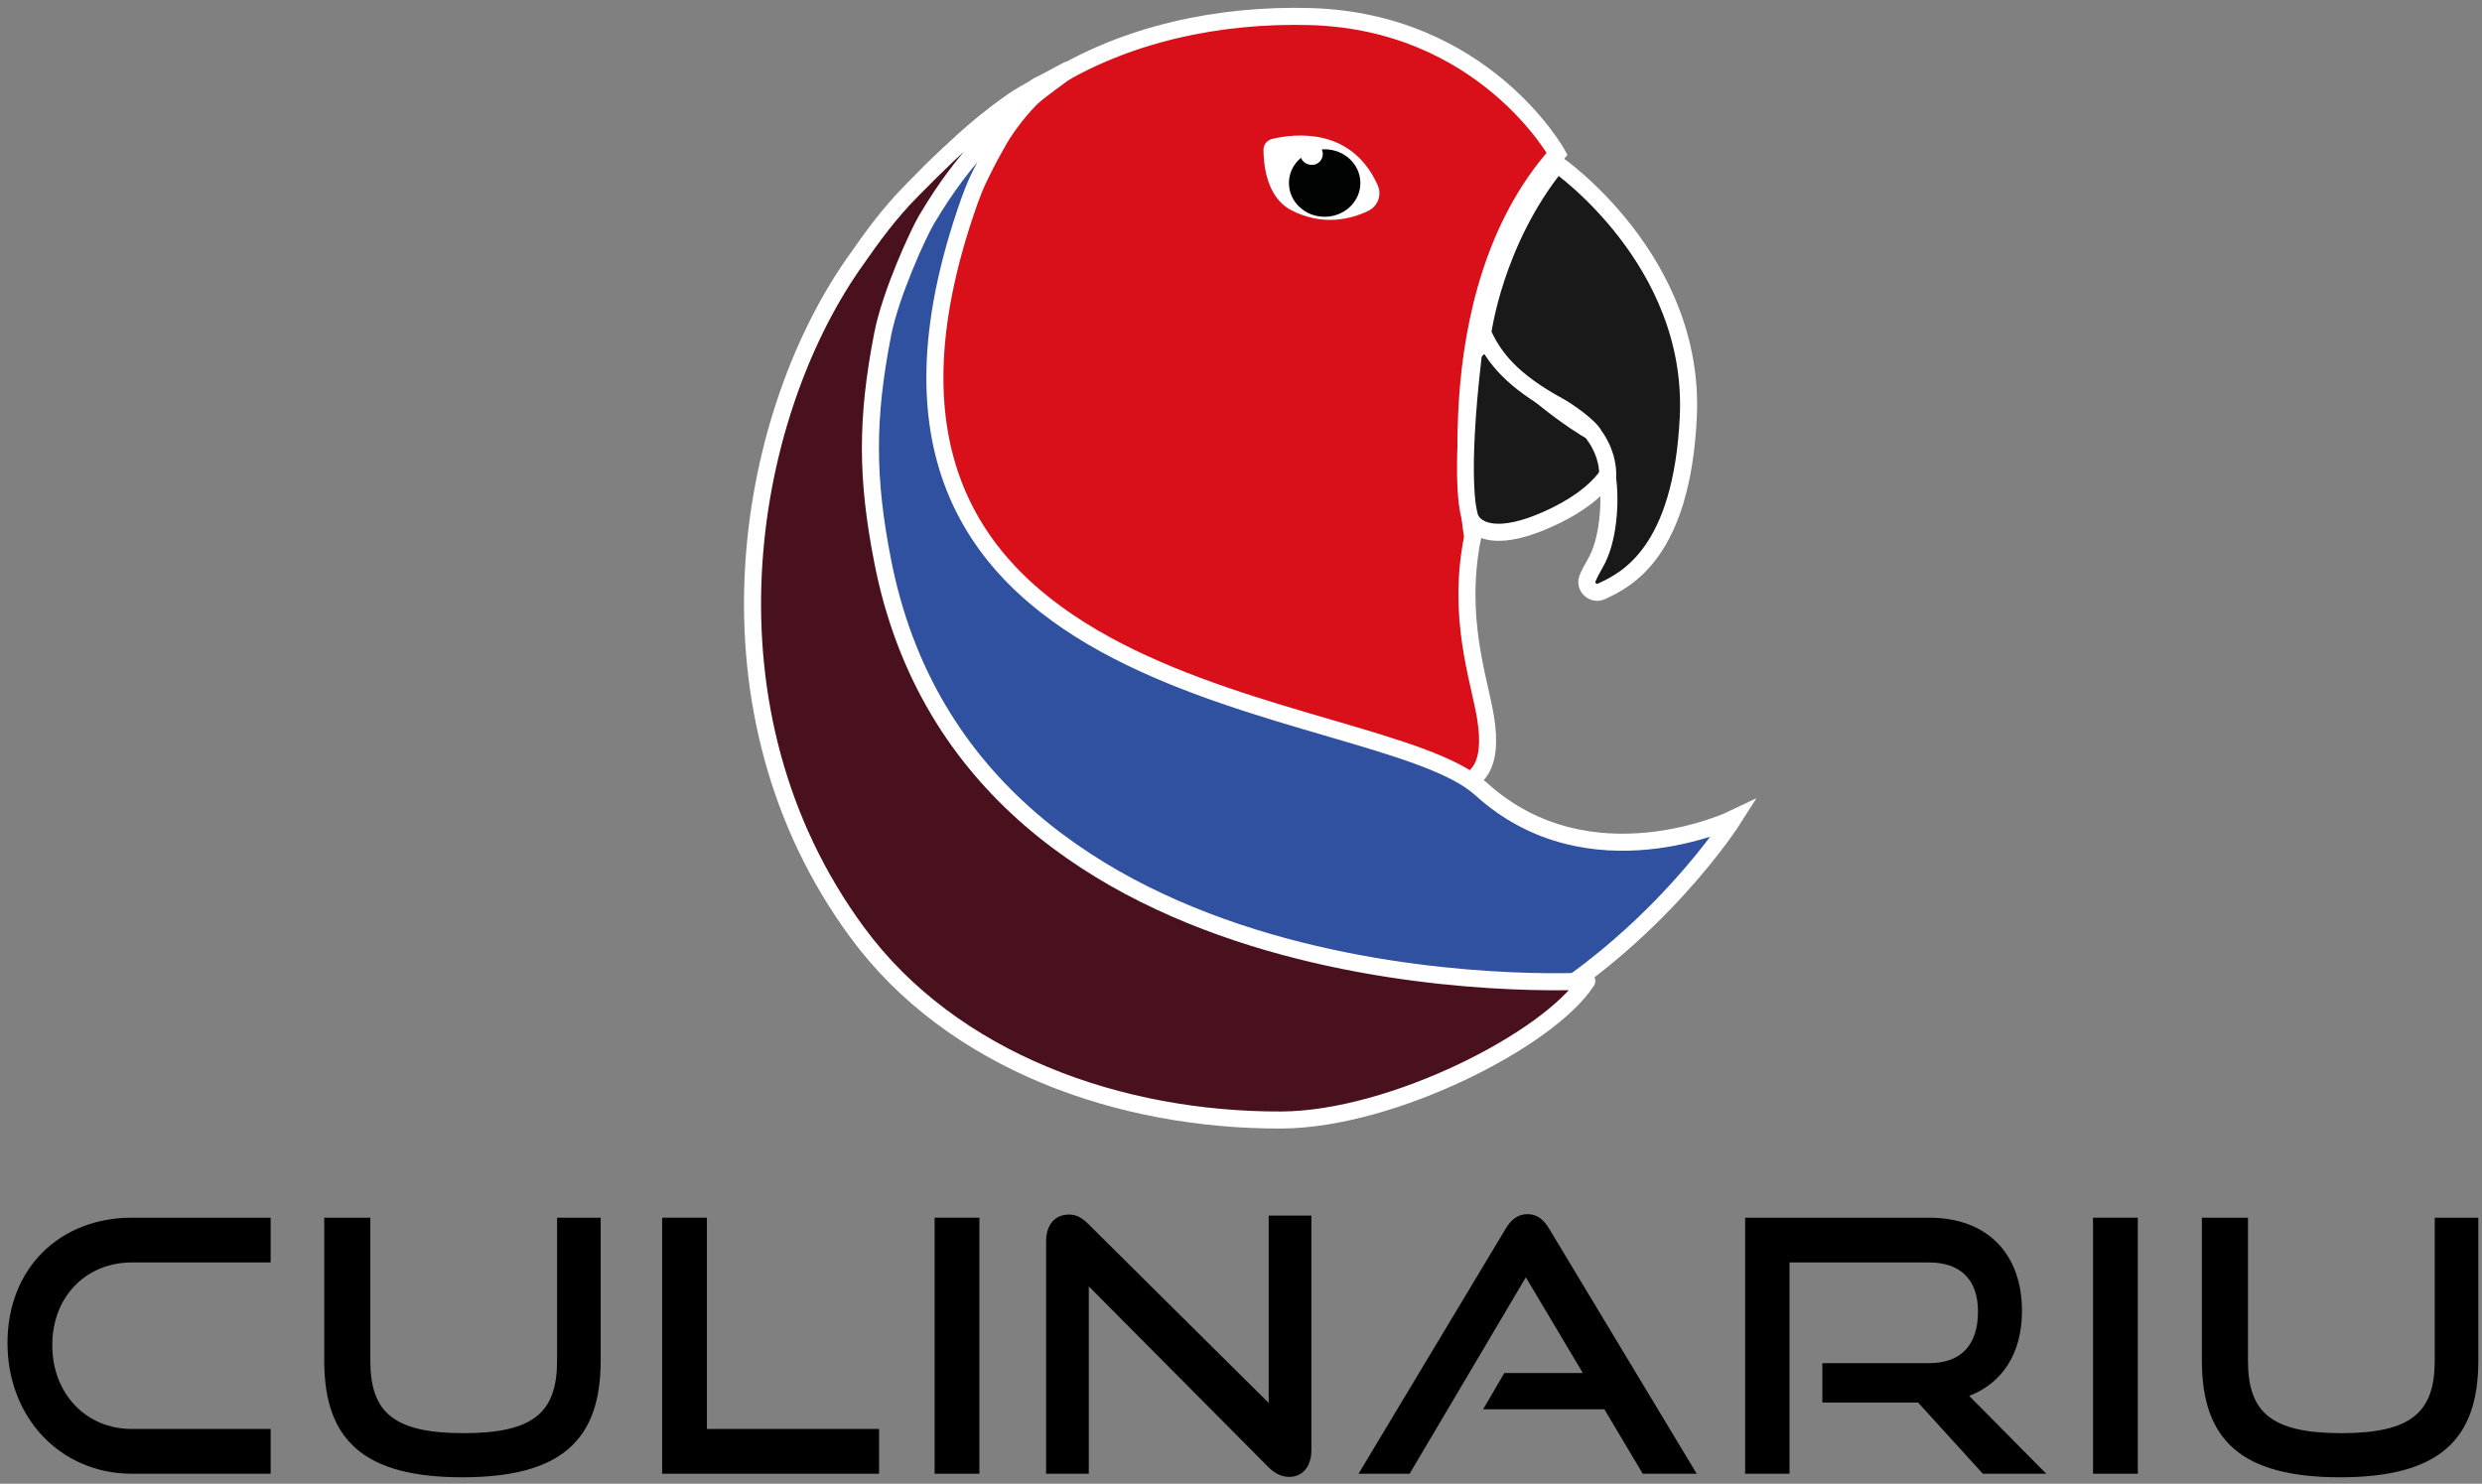 <svg viewBox="0 0 189 113" fill="none" xmlns="http://www.w3.org/2000/svg">
<rect x="0" y="0" width="189" height="113" fill="#808080" stroke="none"/>
<path d="M10.04 112.24C4.6 112.24 0.57 107.95 0.57 102.29C0.57 96.55 4.59 92.74 10.04 92.74H20.61V96.15H10.04C6.55 96.15 3.98 98.75 3.98 102.45C3.98 106.12 6.53 108.83 10.04 108.83H20.61V112.24H10.04Z" fill="black"/>
<path d="M42.41 92.74H45.74V103.63C45.74 109.66 42.76 112.51 35.2 112.51C27.69 112.51 24.69 109.67 24.69 103.63V92.74H28.2V103.63C28.2 107.54 29.94 109.15 35.31 109.15C40.67 109.15 42.42 107.54 42.42 103.63V92.74H42.41Z" fill="black"/>
<path d="M50.42 112.24V92.74H53.83V108.83H66.94V112.24H50.42Z" fill="black"/>
<path d="M71.17 112.24V92.74H74.58V112.24H71.17Z" fill="black"/>
<path d="M82.91 97.97V112.24H79.66V94.54C79.66 93.28 80.33 92.5 81.4 92.5C81.91 92.5 82.34 92.69 82.85 93.2L96.61 106.85V92.58H99.86V110.44C99.86 111.73 99.16 112.48 98.17 112.48C97.61 112.48 97.1 112.24 96.61 111.76L82.91 97.97Z" fill="black"/>
<path d="M125.09 112.24L122.17 107.33H112.94L114.55 104.57H120.53L116.19 97.28L107.34 112.24H103.45L114.66 93.57C115.06 92.9 115.57 92.47 116.32 92.47C117.07 92.47 117.55 92.9 117.96 93.57L129.2 112.24H125.09Z" fill="black"/>
<path d="M150.99 112.24L146.06 106.82H138.77V103.82H146.89C149.33 103.82 150.62 102.43 150.62 99.9C150.62 97.38 149.22 96.15 146.89 96.15H136.27V112.24H132.89V92.74H146.89C151.34 92.74 153.97 95.5 153.97 99.85C153.97 103.07 152.47 105.35 149.95 106.31L155.82 112.24H150.99Z" fill="black"/>
<path d="M159.38 112.24V92.74H162.79V112.24H159.38Z" fill="black"/>
<path d="M185.39 92.74H188.72V103.63C188.72 109.66 185.74 112.51 178.18 112.51C170.67 112.51 167.67 109.67 167.67 103.63V92.74H171.18V103.63C171.18 107.54 172.92 109.15 178.29 109.15C183.65 109.15 185.4 107.54 185.4 103.63V92.74H185.39Z" fill="black"/>
<path d="M118.57 11.71C118.57 11.71 112.98 1.62 99.73 1.26C93.03 1.08 85.69 2.49 79.67 6.36C71.87 11.38 67.81 14.99 65.1 22.35C60.48 34.87 68.62 46.24 74.94 51.83C80.11 56.41 93.01 64.97 110.73 59.98C112.46 59.49 113.74 58.47 113.12 54.64C112.63 51.66 110.91 47.07 112.14 40.88C112.13 40.88 108.97 22.53 118.57 11.71Z" fill="#D90F19" stroke="white" stroke-width="1.298" stroke-miterlimit="10"/>
<path d="M96.87 10.58C98.51 10.19 102.9 9.62 104.91 14.11C105.24 14.85 104.92 15.71 104.19 16.06C102.93 16.67 100.76 17.26 98.33 16.01C96.47 15.05 96.22 12.6 96.21 11.41C96.21 11.02 96.48 10.68 96.87 10.58Z" fill="white"/>
<path d="M114.12 40.53C112.71 40.53 112 39.87 111.89 39.19C111.76 38.7 111.17 35.89 112.19 27.13C112.24 26.67 112.63 26.33 113.09 26.33C113.35 26.33 113.6 26.45 113.77 26.65C114.44 27.44 116.32 29.51 119.32 31.65C120.91 32.78 121.74 33.18 122.15 33.32C122.65 33.49 122.96 33.92 123 34.47C123.08 35.7 121.72 37.66 118.5 39.24C116.76 40.09 115.28 40.53 114.12 40.53Z" fill="#191919"/>
<path d="M113.09 26.98C113.16 26.98 113.22 27.01 113.27 27.07C114.02 27.96 115.91 30.02 118.94 32.18C119.74 32.75 121.06 33.64 121.94 33.94C122.97 34.29 122.19 36.7 118.21 38.66C116.33 39.59 115 39.89 114.11 39.89C113 39.89 112.55 39.42 112.51 39.07C112.51 39.07 111.71 36.75 112.82 27.22C112.86 27.07 112.97 26.98 113.09 26.98ZM113.09 25.68C112.3 25.68 111.64 26.27 111.55 27.06C110.54 35.67 111.07 38.64 111.26 39.34C111.43 40.28 112.36 41.19 114.13 41.19C115.39 41.19 116.96 40.73 118.81 39.82C121.88 38.31 123.79 36.19 123.67 34.42C123.62 33.61 123.12 32.95 122.38 32.7C122.13 32.62 121.37 32.29 119.71 31.11C116.76 29.01 114.93 26.99 114.27 26.22C113.97 25.88 113.55 25.68 113.09 25.68Z" fill="white"/>
<path d="M122.42 36.46C122.65 38.2 122.51 41.16 121.46 42.93C121.2 43.38 121.01 43.75 120.89 44.05C120.63 44.69 121.31 45.33 121.94 45.04C123.91 44.15 128.07 42.01 128.56 31.77C129.14 19.8 118.57 12.5 118.57 12.5C113.77 18.46 112.91 25.36 112.91 25.36C113.75 27.25 115.16 29.01 118.73 30.95C119.42 31.33 121.11 32.52 121.41 33.17C121.41 33.17 122.54 34.57 122.42 36.46Z" fill="#191919" stroke="white" stroke-width="1.298" stroke-miterlimit="10"/>
<path d="M100.87 16.51C102.372 16.51 103.59 15.359 103.59 13.94C103.59 12.521 102.372 11.37 100.87 11.37C99.368 11.37 98.15 12.521 98.15 13.94C98.15 15.359 99.368 16.51 100.87 16.51Z" fill="#010202"/>
<path d="M100.73 11.73C100.73 12.19 100.36 12.56 99.9 12.56C99.44 12.56 99.02 12.22 99.02 11.76C99.02 11.3 99.44 10.89 99.9 10.89C100.36 10.9 100.73 11.27 100.73 11.73Z" fill="white"/>
<path d="M112.77 60.08C104.72 52.76 60.03 54.31 73.81 15.34C74.02 14.76 74.25 14.16 74.53 13.58C75.39 11.81 75.54 11.61 75.96 10.85C76.97 9.03 78.49 7.44 79.09 6.95C79.53 6.58 80.4 5.87 80.55 5.79C81 5.55 80.1 6.06 79.76 6.22C79.47 6.36 79.14 6.44 78.91 6.62C78.27 7.14 78.03 7.29 77.8 7.5C77.41 7.85 77.58 7.71 76.96 8.34C76.07 9.24 76.15 9.29 73.55 12.22C63.56 23.49 46.44 49.88 70.44 73.14C108.62 99.29 131.99 62.36 131.99 62.36C131.99 62.36 121.06 67.62 112.77 60.08Z" fill="#3051A0" stroke="white" stroke-width="1.298" stroke-miterlimit="10" stroke-linecap="round"/>
<path d="M81.29 5.35C81.29 5.35 77.93 7.11 77.08 7.73C75.47 8.89 73.74 10.12 69.43 14.51C67.71 16.26 66.53 17.87 64.93 20.17C56.69 32.07 52.87 54.13 65.26 70.99C72.51 80.87 85.33 85.35 97.58 85.3C106.04 85.26 117.96 79.16 120.83 74.72C120.83 74.72 73.97 77.46 67.21 42.71C65.99 36.47 65.95 31.91 67.22 25.43C67.82 22.38 69.91 17.82 70.54 16.75C72.18 13.97 73.52 12.43 74.07 11.76C76.41 8.93 78.05 7.75 81.29 5.35Z" fill="#49111E" stroke="white" stroke-width="1.298" stroke-miterlimit="10" stroke-linecap="square" stroke-linejoin="round"/>
</svg>

